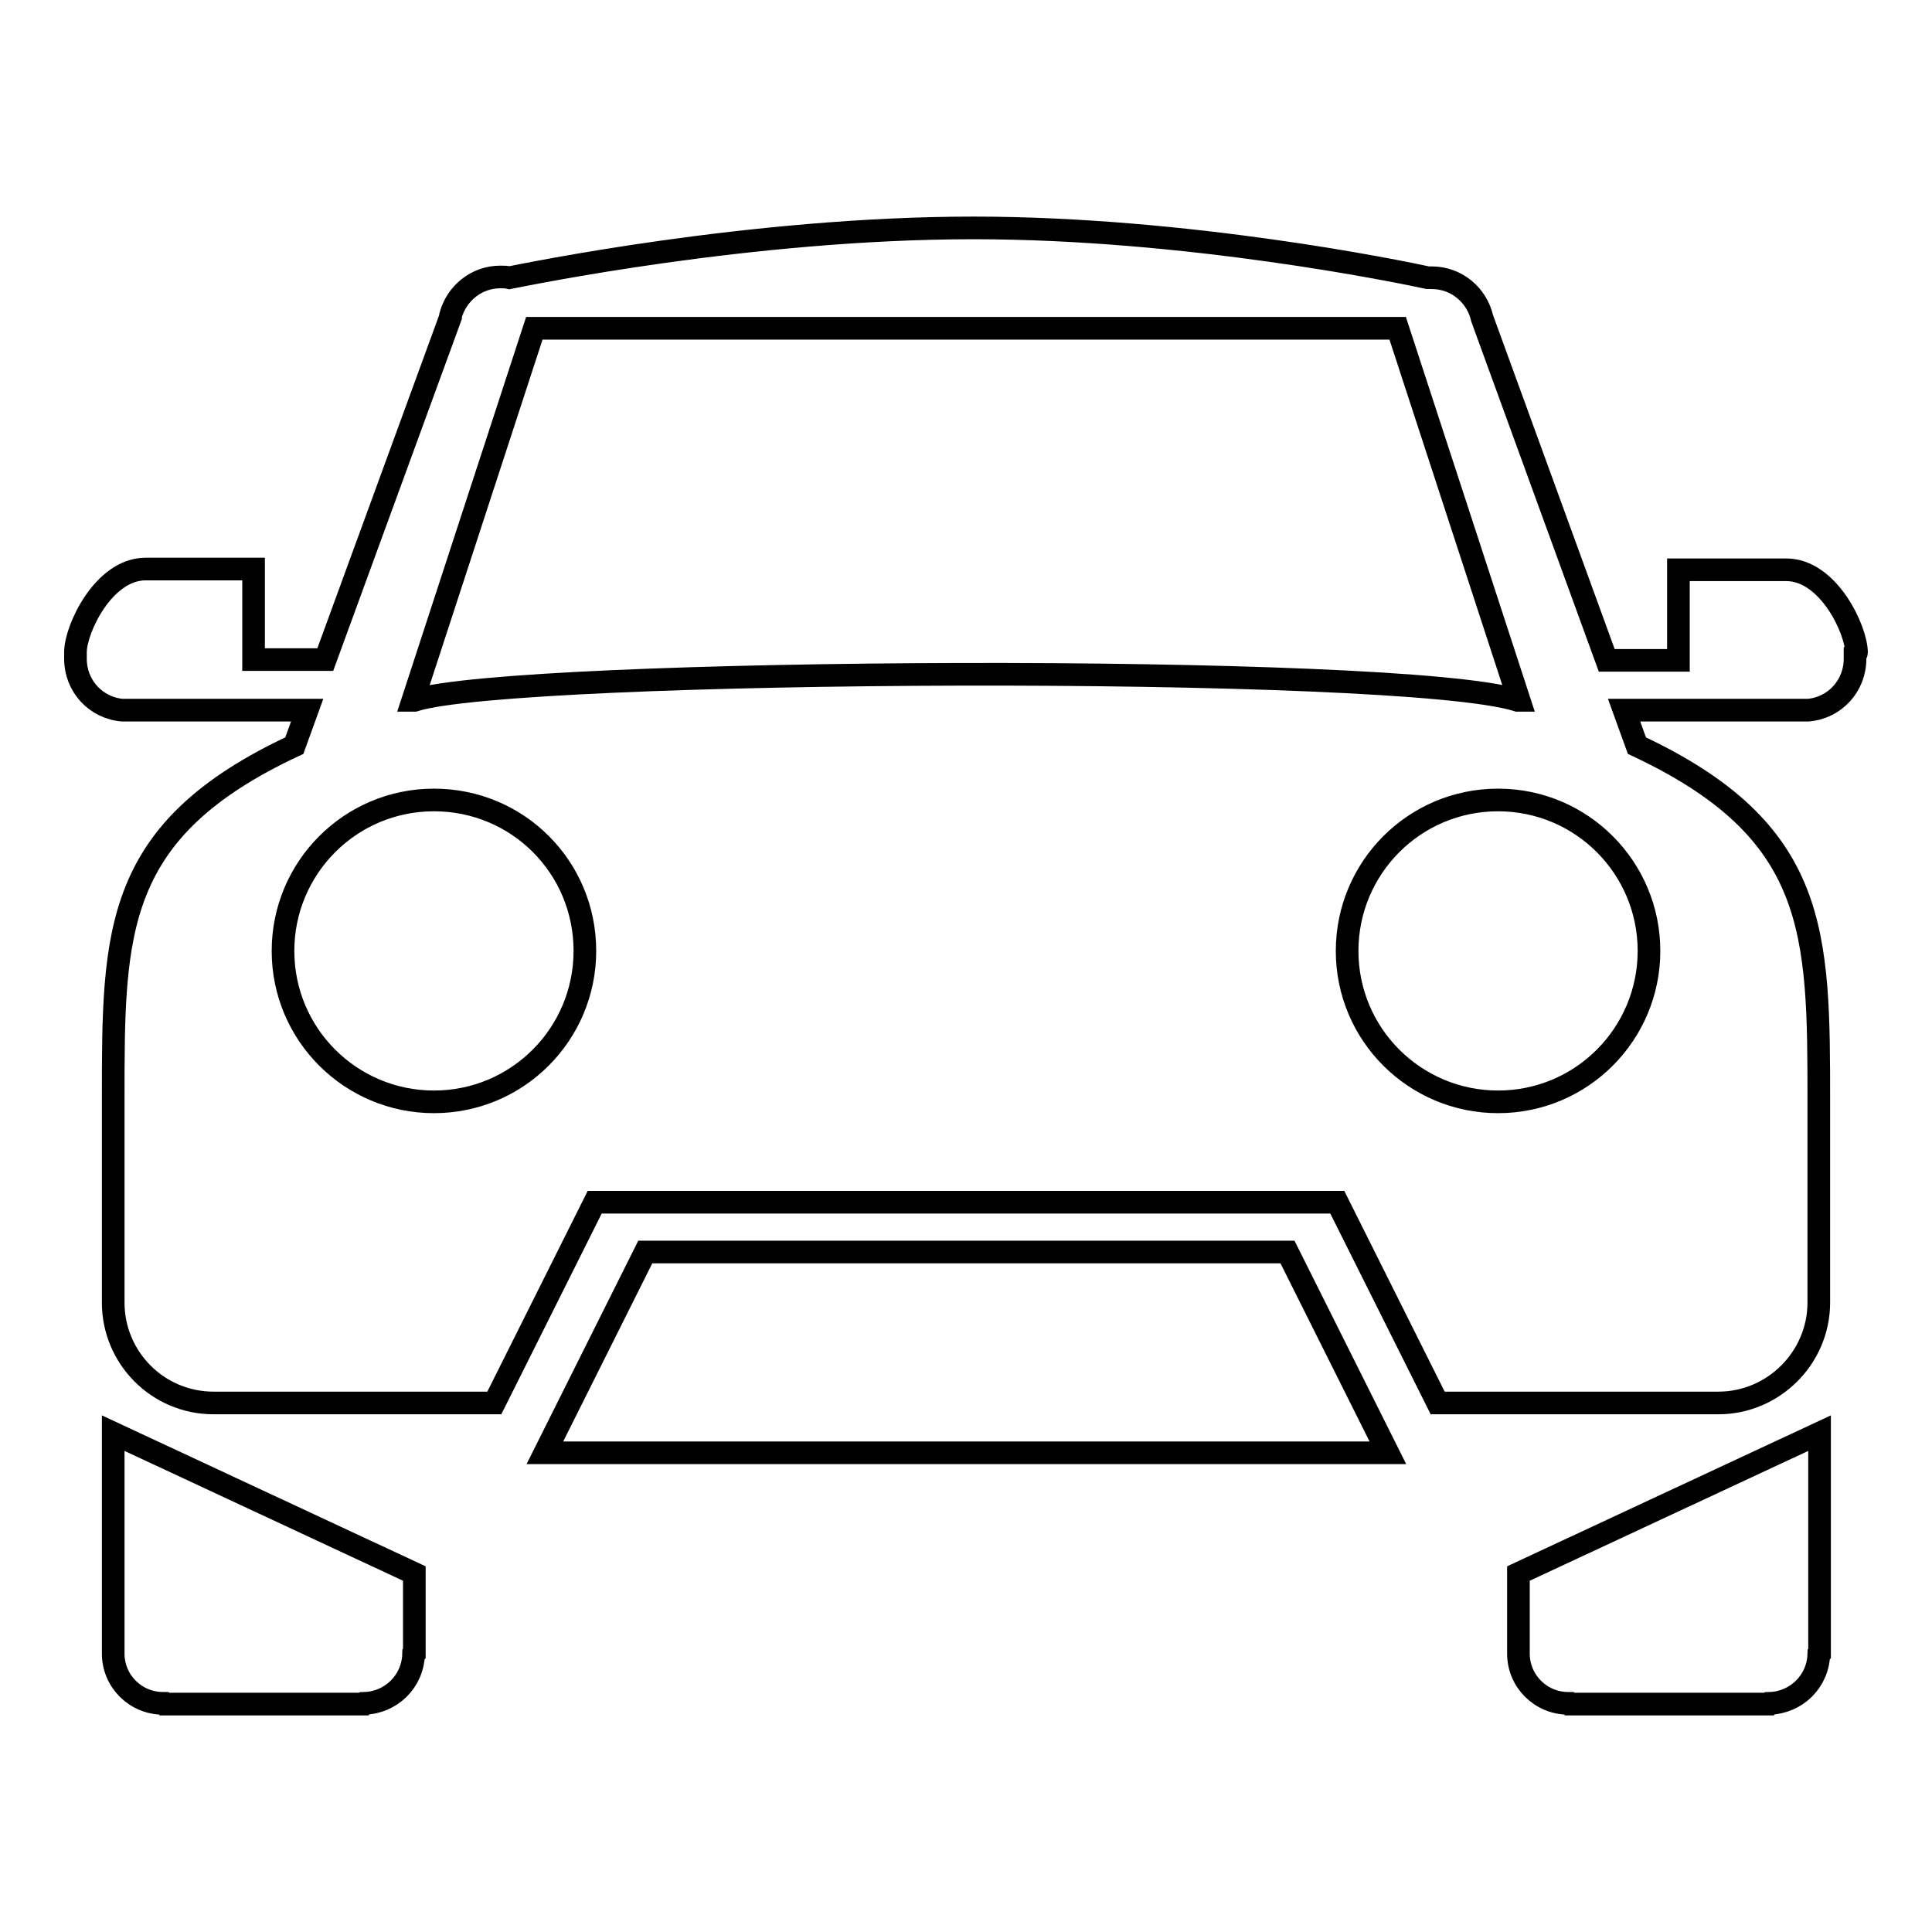 <?xml version="1.0" encoding="utf-8"?>
<!-- Svg Vector Icons : http://www.onlinewebfonts.com/icon -->
<!DOCTYPE svg PUBLIC "-//W3C//DTD SVG 1.1//EN" "http://www.w3.org/Graphics/SVG/1.1/DTD/svg11.dtd">
<svg version="1.1" xmlns="http://www.w3.org/2000/svg" xmlns:xlink="http://www.w3.org/1999/xlink" x="0px" y="0px" viewBox="0 0 256 256" enable-background="new 0 0 256 256" xml:space="preserve">
<g><g><path stroke-width="3" fill-opacity="0" stroke="#000000"  d="M85.5,165.9h85.1l13.3,26.6H72.2L85.5,165.9z"/><path stroke-width="3" fill-opacity="0" stroke="#000000"  d="M54.9,208.5L15,189.9v29.1h0c0,0,0,0.1,0,0.1c0,3.7,3,6.6,6.6,6.6c0,0,0.1,0,0.1,0l0.1,0.1h26.4l0.1-0.1c3.5-0.1,6.4-2.9,6.5-6.5l0.1-0.1V208.5L54.9,208.5z"/><path stroke-width="3" fill-opacity="0" stroke="#000000"  d="M241.1,189.9l-39.9,18.6v10.5h0c0,0,0,0.1,0,0.1c0,3.7,3,6.6,6.6,6.6c0,0,0.1,0,0.1,0l0.1,0.1h26.4l0.1-0.1c3.5-0.1,6.4-2.9,6.5-6.5l0.1-0.1V189.9z"/><path stroke-width="3" fill-opacity="0" stroke="#000000"  d="M246,86.5c0-3-3.7-11-9.3-11c-5.7,0-14.3,0-14.3,0v12h-9.5l-16.5-45.3c-0.7-3.1-3.4-5.4-6.7-5.4c-0.2,0-0.4,0-0.5,0c-3.7-0.8-31.8-6.6-60.2-6.6c-29.6,0-59.4,6.2-61.5,6.6c-0.4-0.1-0.7-0.1-1.2-0.1c-3.2,0-5.8,2.2-6.6,5.1L59.7,42L43.1,87.4h-9.5v-12c0,0-8.6,0-14.3,0c-5.6,0-9.3,8-9.3,11c0,0.1,0,0.2,0,0.3c0,0.2,0,0.4,0,0.6c0,3.6,2.7,6.5,6.2,6.8c0,0,0.1,0,0.1,0h24.4L39,98.8c-24,11.2-24,24.6-24,46.7c0,16.3,0,23.7,0,26.9c0,0,0,0.1,0,0.2c0,7.3,5.9,13.3,13.3,13.3l0,0h37.2l13.3-26.6h98.4l13.3,26.6h37.2l0,0c7.3,0,13.3-6,13.3-13.3c0-0.1,0-0.2,0-0.4l0,0c0-3.3,0-10.6,0-26.2c0-22.5,0-35.9-24.1-47.2l-1.7-4.7h24.3c0,0,0,0,0.1,0c3.5-0.3,6.2-3.2,6.2-6.8c0-0.2,0-0.4,0-0.6C246,86.6,246,86.5,246,86.5z M57.5,146c-11,0-20-8.9-20-20c0-11,8.9-20,20-20s20,8.9,20,20C77.5,137,68.6,146,57.5,146z M54.9,92.8c0,0-0.1,0-0.2,0l16.1-49.3c0,0,29.3,0,58.2,0c28.2,0,56.2,0,56.2,0l16.1,49.3c0,0-0.1,0-0.2,0C185.7,87.9,68.3,88.5,54.9,92.8z M218.5,126c0,11-8.9,20-20,20c-11,0-20-8.9-20-20c0-11,8.9-20,20-20C209.6,106,218.5,115,218.5,126z"/></g></g>
</svg>